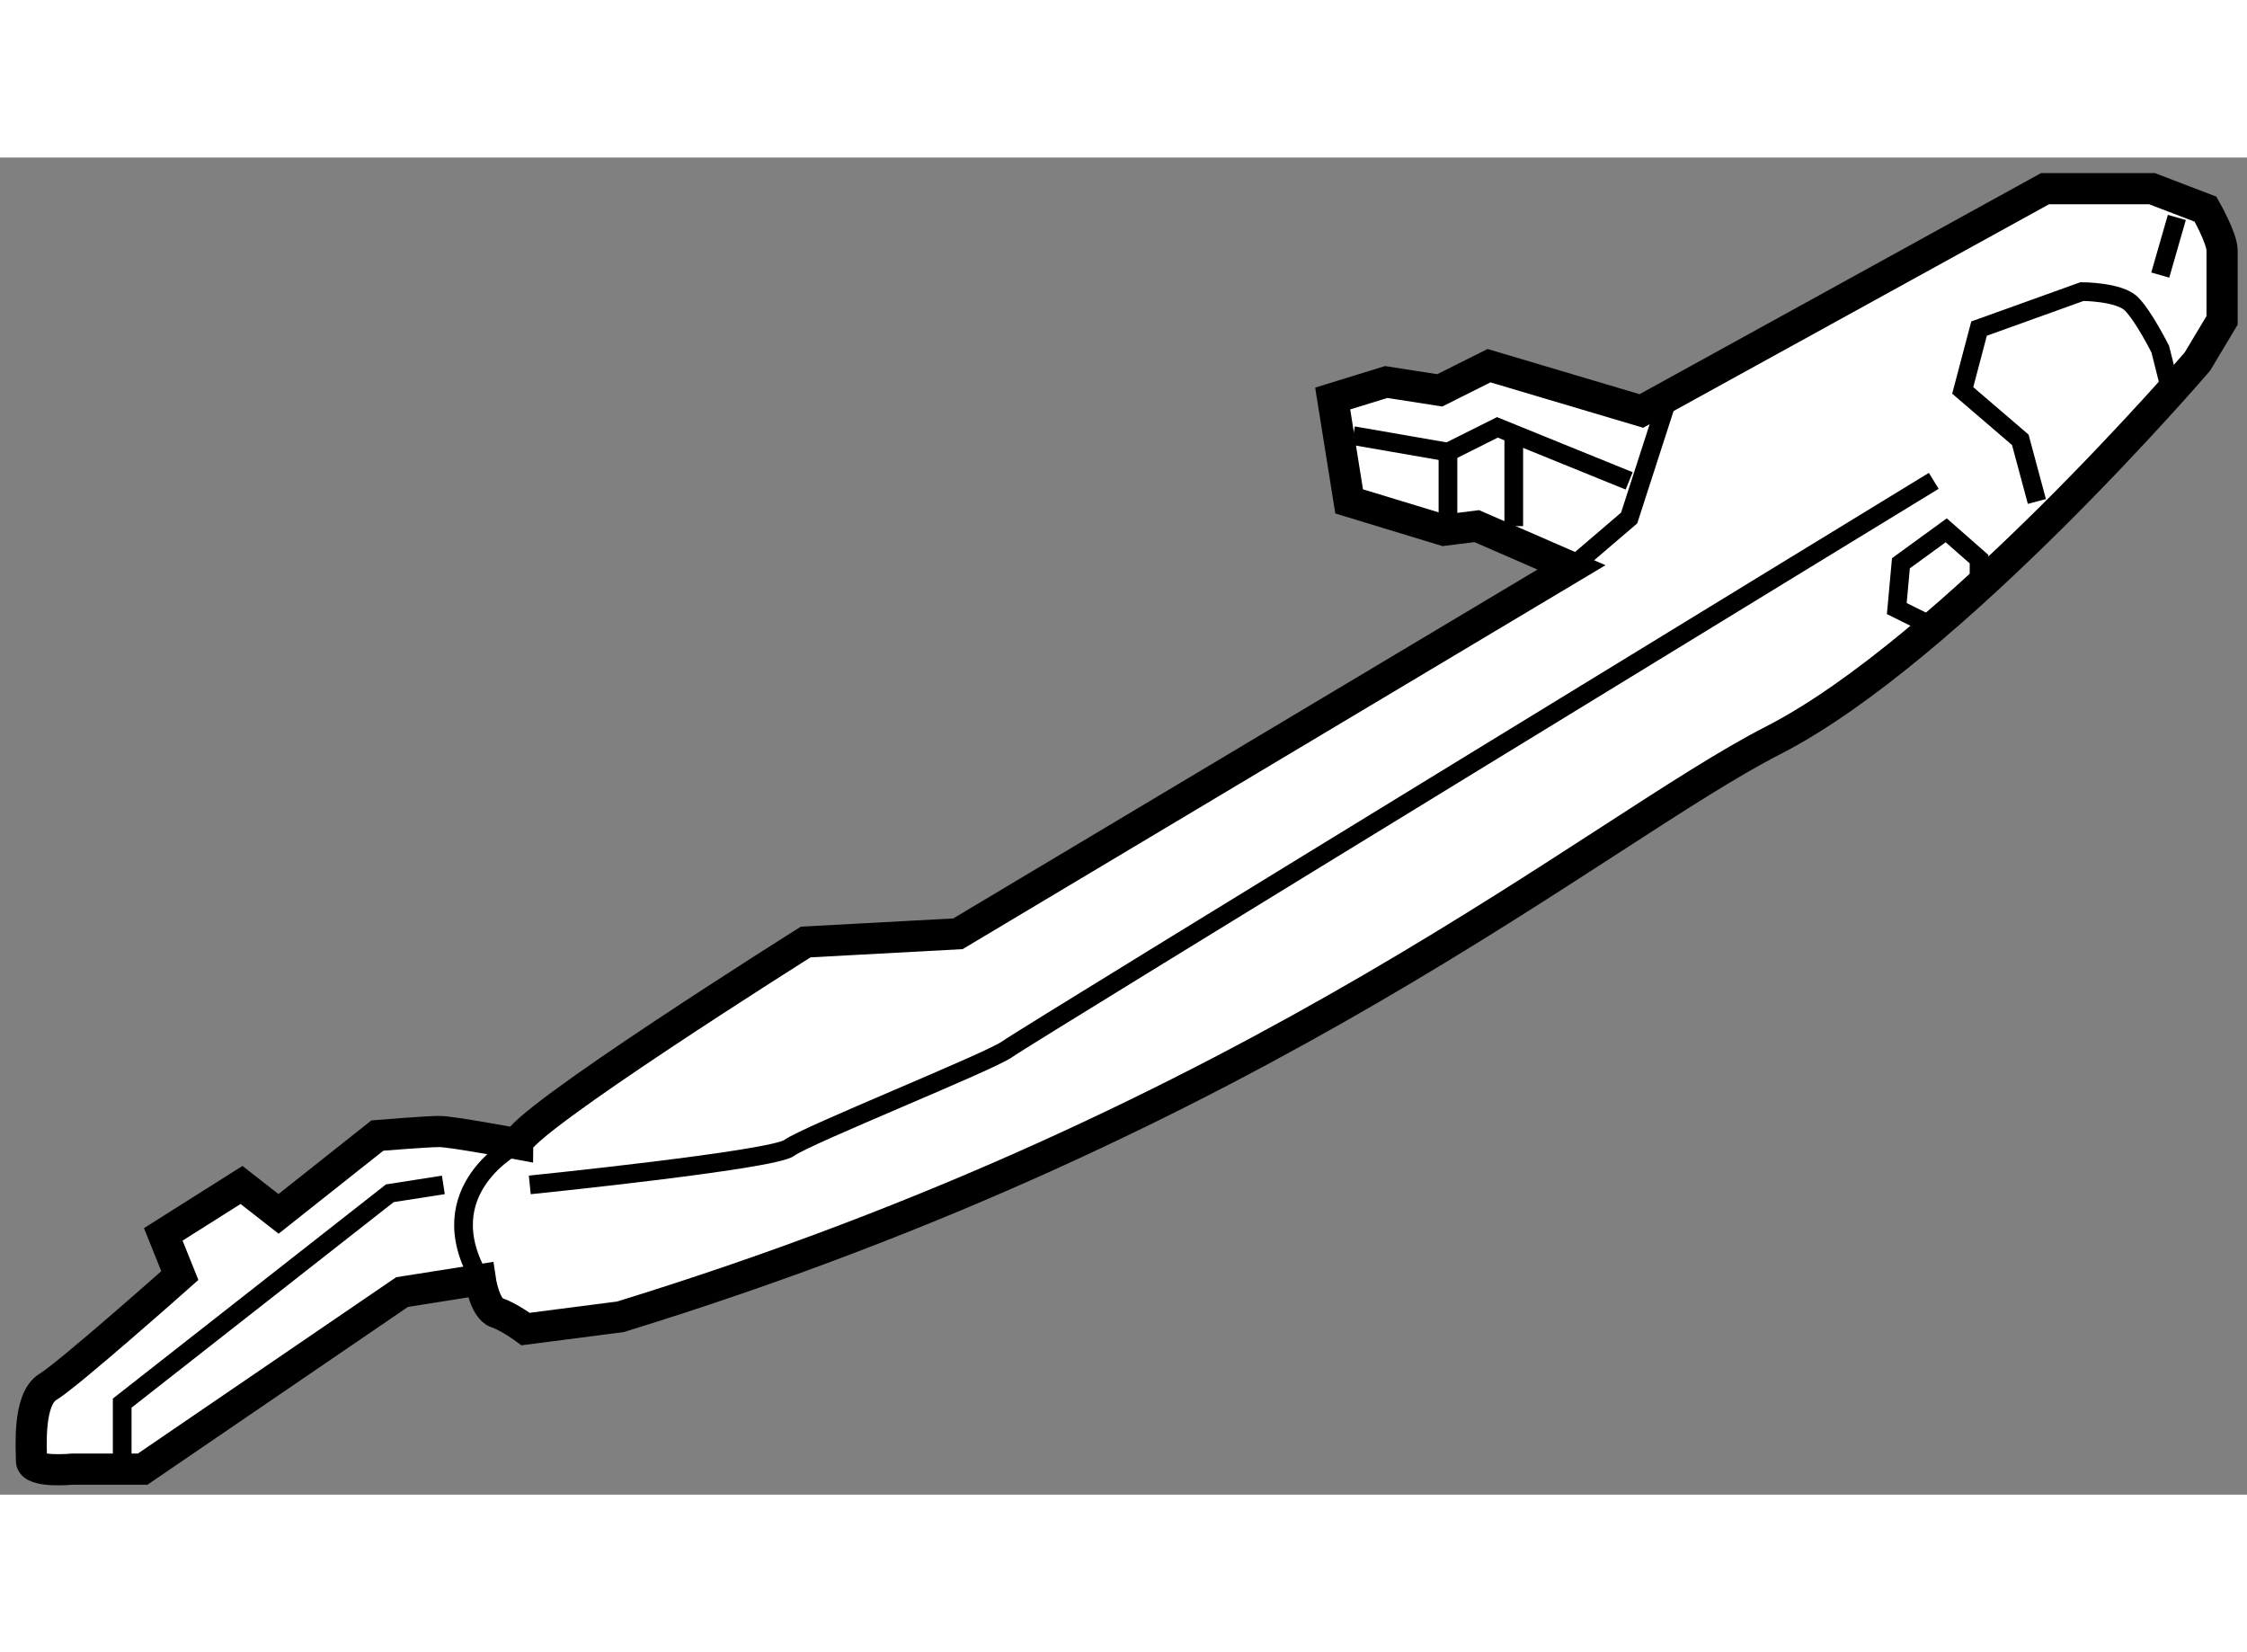 <?xml version="1.0" encoding="utf-8"?>
<!-- Generator: Adobe Illustrator 15.1.0, SVG Export Plug-In . SVG Version: 6.00 Build 0)  -->
<!DOCTYPE svg PUBLIC "-//W3C//DTD SVG 1.1//EN" "http://www.w3.org/Graphics/SVG/1.1/DTD/svg11.dtd">
<svg version="1.1" xmlns="http://www.w3.org/2000/svg" xmlns:xlink="http://www.w3.org/1999/xlink" x="0px" y="0px" width="244.8px"
	 height="180px" viewBox="198.156 106.663 36.06 21.458" enable-background="new 0 0 244.8 180" xml:space="preserve">
	
<rect x="198.156" y="106.663" width="36.06" height="21.458" fill="#808080" stroke="none"/>
	
<g><path fill="#FFFFFF" stroke="#000000" stroke-width="0.5" d="M206.461,122.491c0-0.331,4.625-3.239,4.625-3.239l2.443-0.132
				l9.846-5.88l-1.52-0.662l-0.527,0.066l-1.521-0.463l-0.264-1.651l0.859-0.265l0.859,0.134l0.791-0.396l2.445,0.727l6.477-3.567
				h1.719l0.857,0.328c0,0,0.266,0.465,0.266,0.662c0,0.199,0,1.123,0,1.123l-0.396,0.661c0,0-3.965,4.624-6.807,6.078
				c-2.84,1.454-8.193,6.08-18.502,9.252l-1.52,0.196c0,0-0.264-0.196-0.463-0.263c-0.197-0.067-0.264-0.529-0.264-0.529
				l-1.256,0.199l-4.162,2.841h-1.123c0,0-0.662,0.065-0.662-0.132c0-0.199-0.063-0.992,0.266-1.189
				c0.33-0.199,2.115-1.785,2.115-1.785l-0.266-0.661l1.256-0.793l0.594,0.464l1.586-1.257c0,0,0.793-0.065,0.992-0.065
				C205.402,122.292,206.461,122.491,206.461,122.491z"></path><path fill="none" stroke="#000000" stroke-width="0.3" d="M206.461,122.491c0,0-1.453,0.728-0.596,2.18"></path><polyline fill="none" stroke="#000000" stroke-width="0.3" points="200.117,127.579 200.117,126.652 204.412,123.284 
				205.271,123.15 		"></polyline><polyline fill="none" stroke="#000000" stroke-width="0.3" points="223.375,113.24 224.301,112.447 224.963,110.399 		"></polyline><polyline fill="none" stroke="#000000" stroke-width="0.3" points="219.873,111.126 221.393,111.39 222.186,110.993 
				224.301,111.852 		"></polyline><line fill="none" stroke="#000000" stroke-width="0.3" x1="221.393" y1="111.39" x2="221.393" y2="112.645"></line><line fill="none" stroke="#000000" stroke-width="0.3" x1="222.449" y1="111.126" x2="222.449" y2="112.578"></line><path fill="none" stroke="#000000" stroke-width="0.3" d="M230.844,112.182l-0.266-0.989l-0.924-0.793l0.262-0.992l1.652-0.594
				c0,0,0.596,0,0.793,0.197c0.199,0.199,0.463,0.727,0.463,0.727l0.133,0.528"></path><polyline fill="none" stroke="#000000" stroke-width="0.3" points="229.258,114.229 228.596,113.901 228.662,113.174 
				229.389,112.645 229.916,113.108 229.916,113.438 		"></polyline><path fill="none" stroke="#000000" stroke-width="0.3" d="M206.658,123.15c0,0,3.898-0.396,4.164-0.594
				c0.264-0.199,3.236-1.389,3.5-1.585c0.266-0.199,14.867-9.12,14.867-9.12"></path><line fill="none" stroke="#000000" stroke-width="0.3" x1="233.09" y1="107.624" x2="232.824" y2="108.549"></line></g>


</svg>